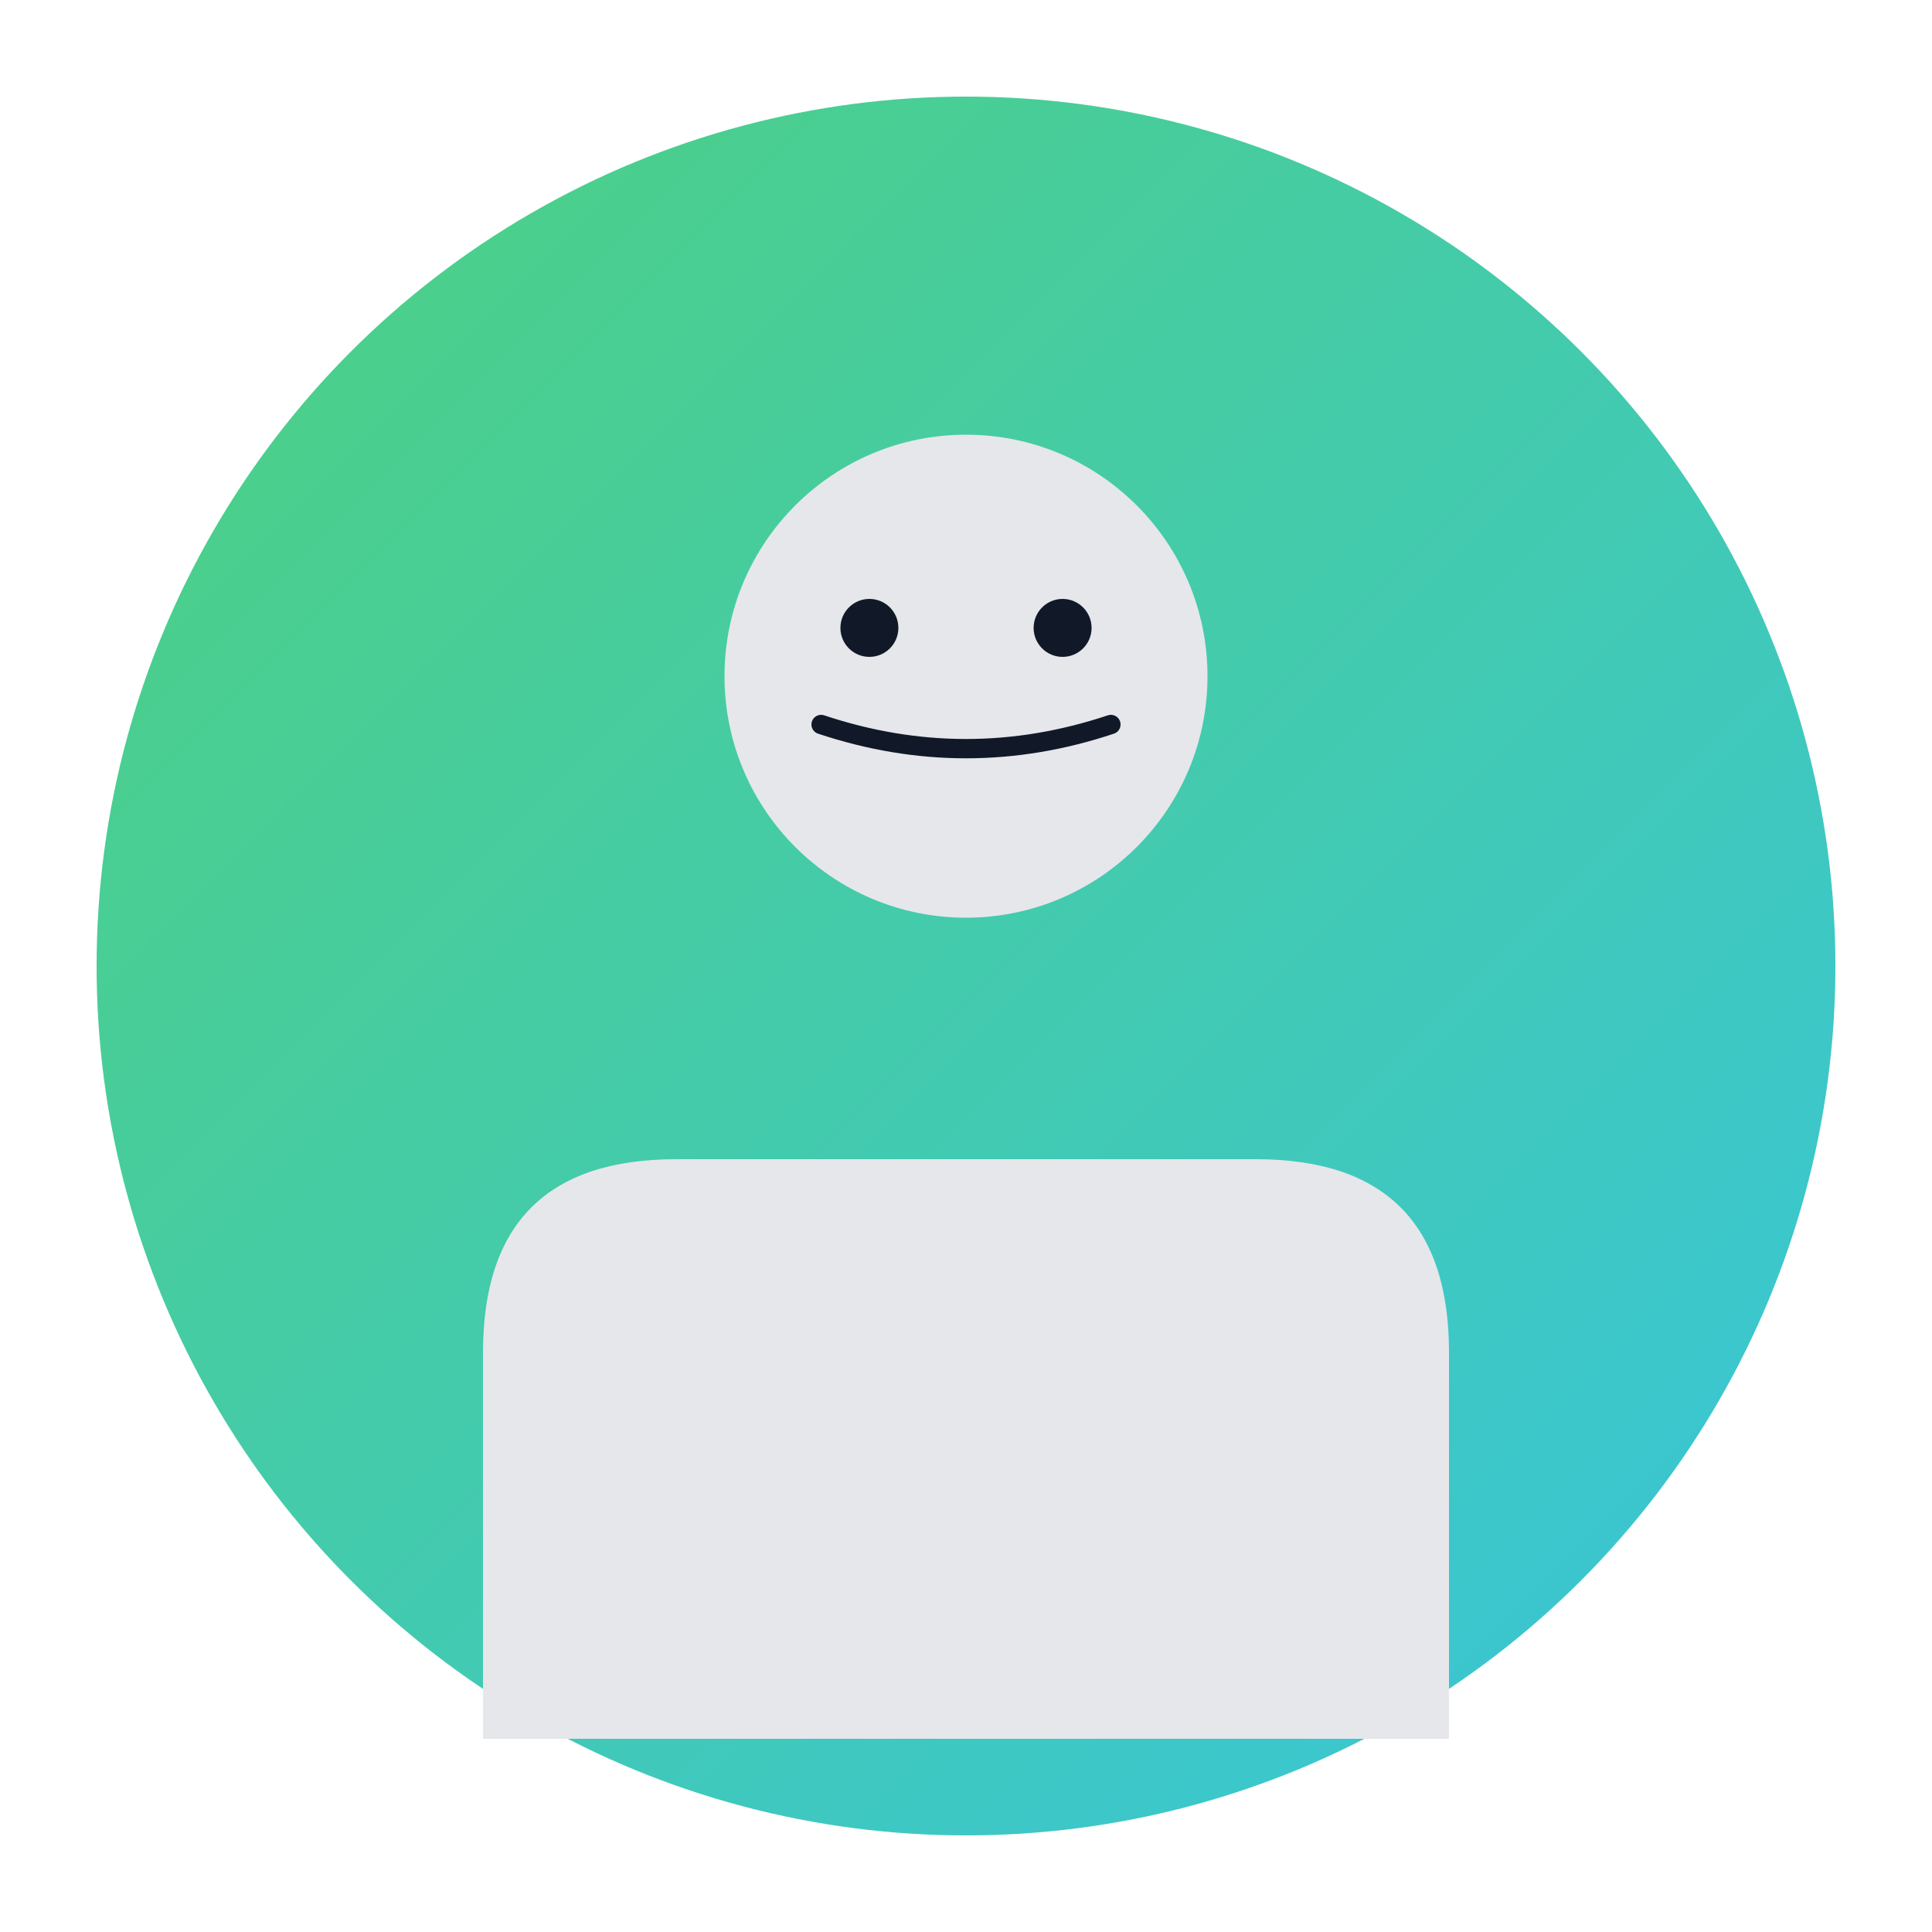 <svg width="200" height="200" viewBox="0 0 200 200" fill="none" xmlns="http://www.w3.org/2000/svg">
  <defs>
    <linearGradient id="person2Grad" x1="0%" y1="0%" x2="100%" y2="100%">
      <stop offset="0%" style="stop-color:#22C55E;stop-opacity:0.8" />
      <stop offset="100%" style="stop-color:#06B6D4;stop-opacity:0.8" />
    </linearGradient>
  </defs>
  <circle cx="100" cy="100" r="90" fill="url(#person2Grad)"/>
  <circle cx="100" cy="70" r="25" fill="#E5E7EB"/>
  <path d="M 50 140 Q 50 120 70 120 L 130 120 Q 150 120 150 140 L 150 180 L 50 180 Z" fill="#E5E7EB"/>
  <circle cx="90" cy="65" r="3" fill="#111827"/>
  <circle cx="110" cy="65" r="3" fill="#111827"/>
  <path d="M 85 75 Q 100 80 115 75" stroke="#111827" stroke-width="2" fill="none" stroke-linecap="round"/>
</svg>

